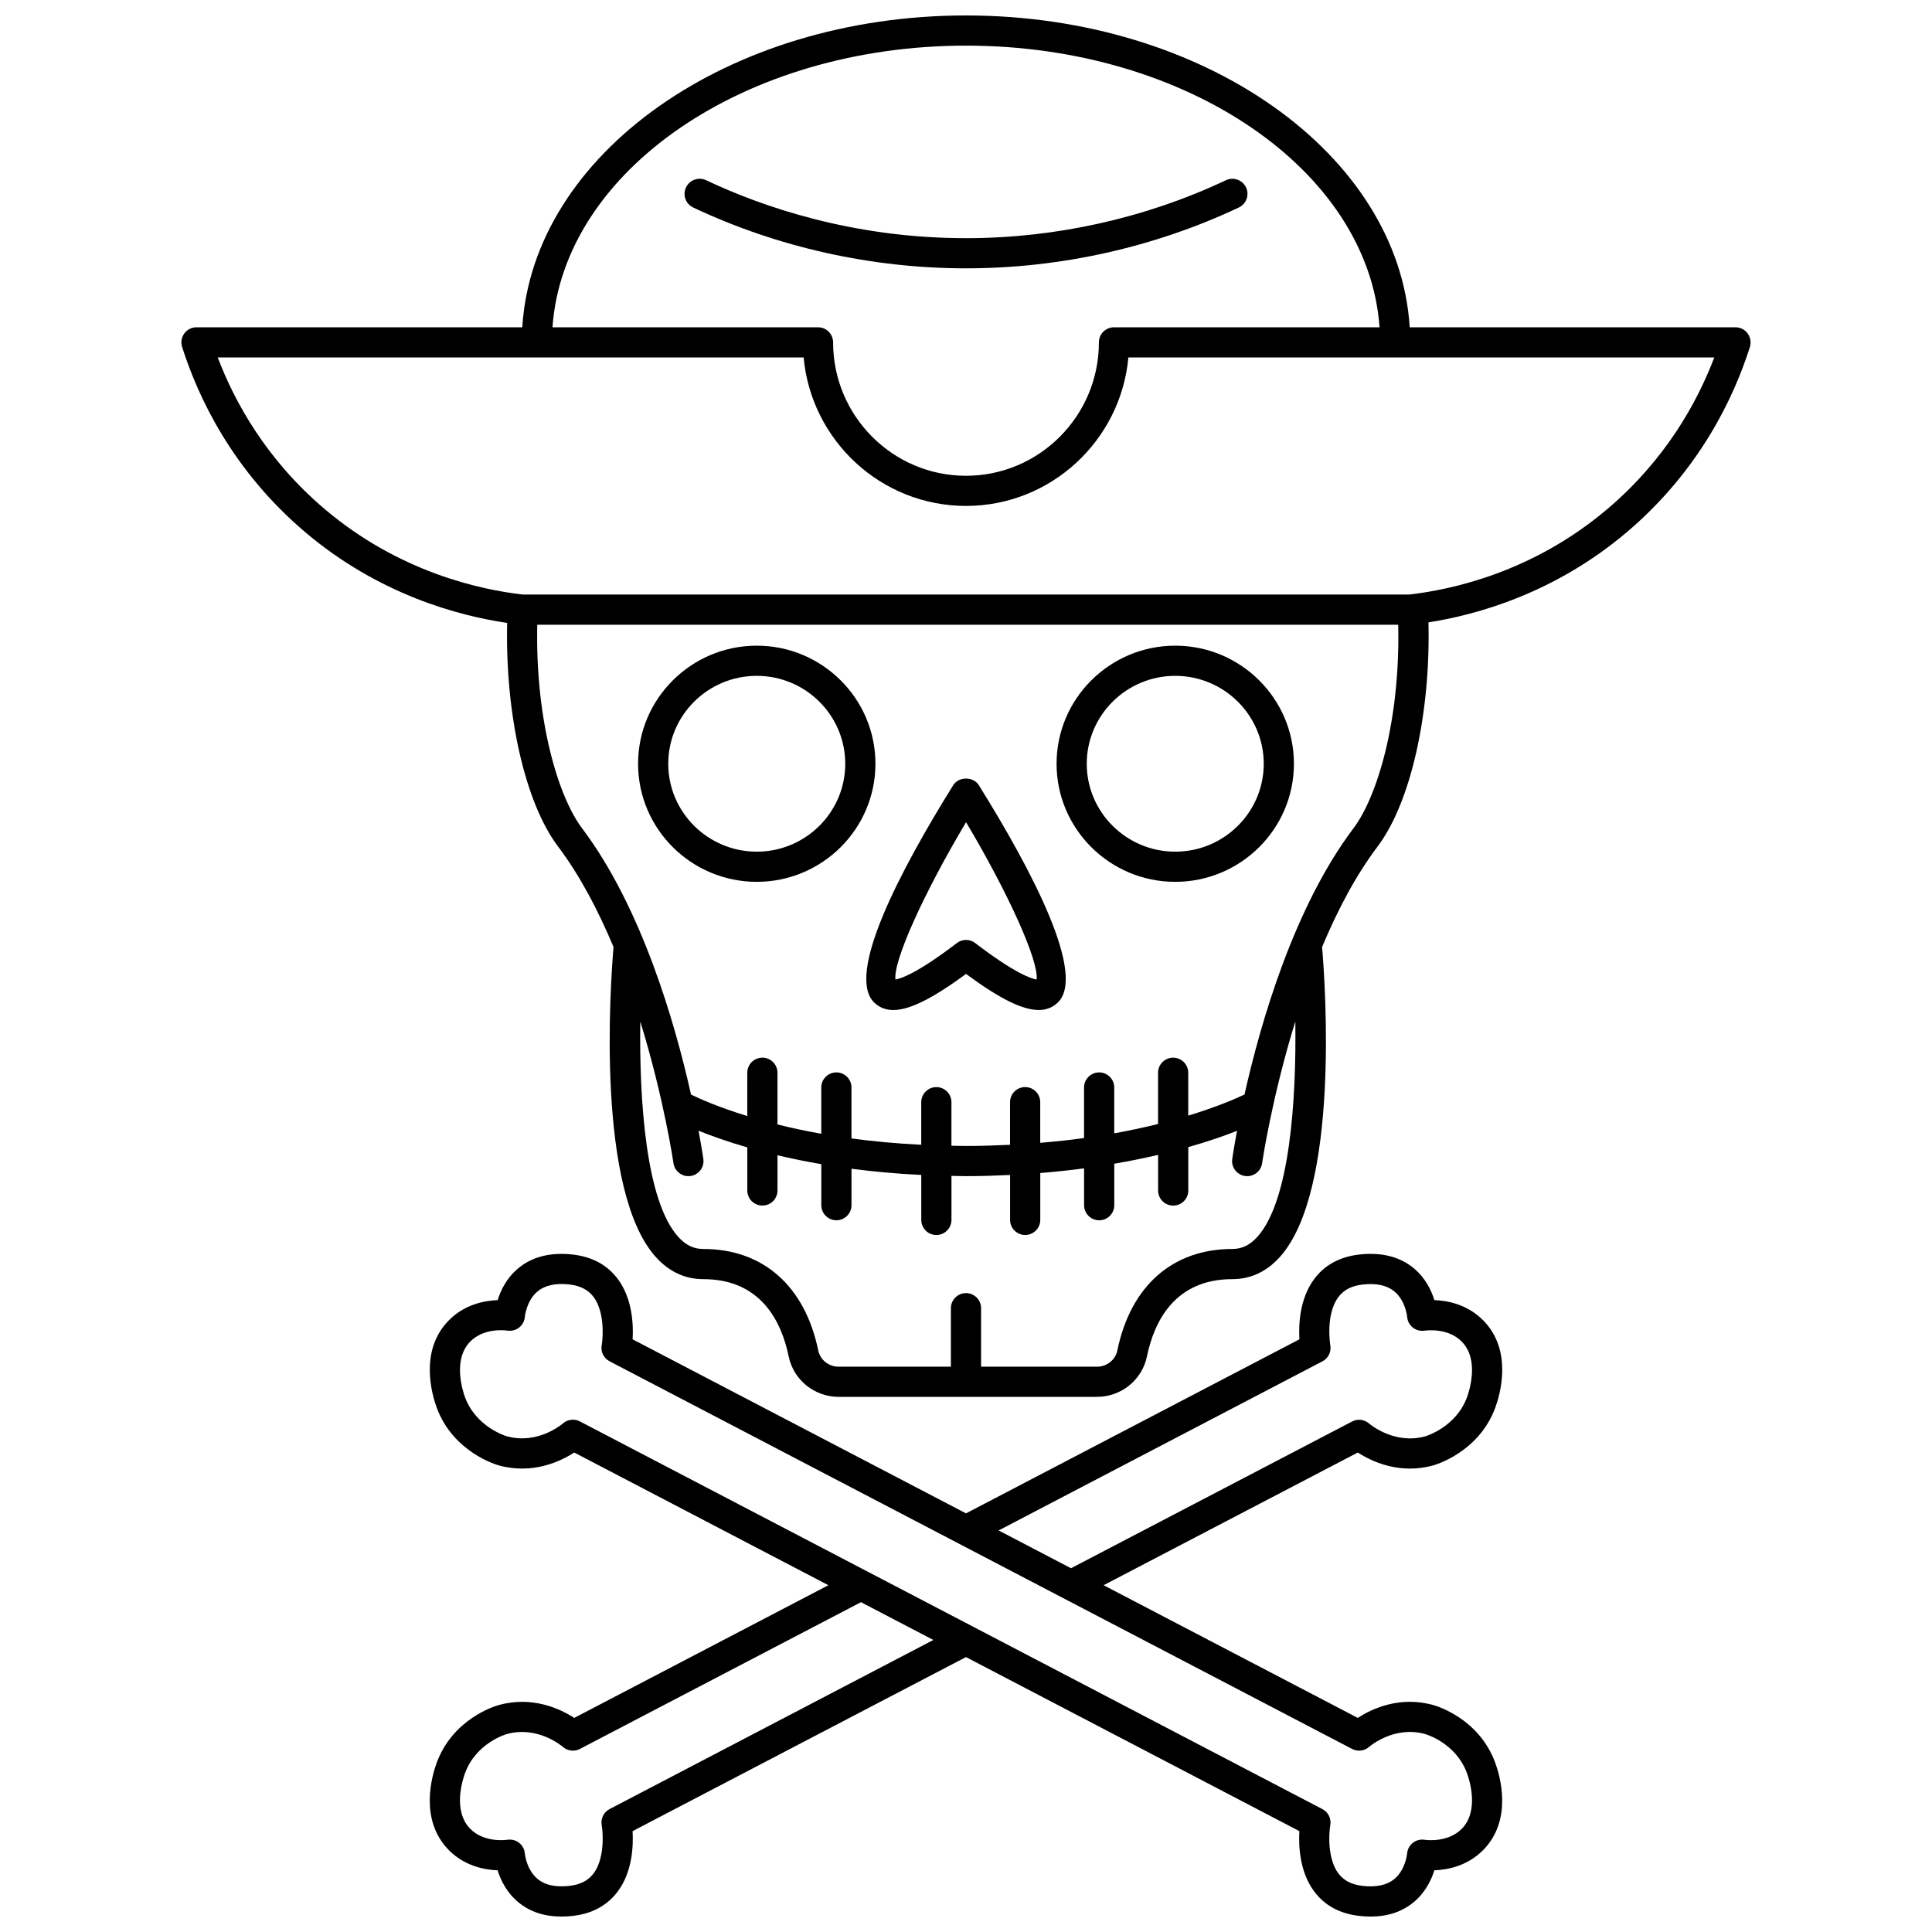 <?xml version="1.0" encoding="UTF-8"?>
<!-- Uploaded to: SVG Repo, www.svgrepo.com, Generator: SVG Repo Mixer Tools -->
<svg width="800px" height="800px" version="1.1" viewBox="144 144 512 512" xmlns="http://www.w3.org/2000/svg">
 <defs>
  <clipPath id="b">
   <path d="m257 476h286v175.9h-286z"/>
  </clipPath>
  <clipPath id="a">
   <path d="m192 148.09h416v366.91h-416z"/>
  </clipPath>
 </defs>
 <path d="m396.61 352.09c-13.898 22.324-28.789 50.461-20.793 57.727 4.328 3.926 11.414 1.703 24.188-7.719 8.797 6.488 14.902 9.562 19.262 9.562 1.969 0 3.582-0.625 4.926-1.848 7.996-7.262-6.894-35.402-20.793-57.727-1.461-2.34-5.332-2.34-6.789 0.004zm22.105 51.492c-1.441-0.23-5.801-1.648-16.281-9.664-0.715-0.551-1.57-0.824-2.426-0.824-0.855 0-1.711 0.273-2.426 0.824-10.484 8.016-14.844 9.434-16.281 9.664-0.602-4.918 7.453-22.773 18.715-41.695 11.246 18.918 19.301 36.777 18.699 41.695z"/>
 <path d="m344.55 315.11c-17.34 0-31.453 14.039-31.453 31.293s14.105 31.293 31.453 31.293c17.34 0 31.449-14.039 31.449-31.293s-14.105-31.293-31.449-31.293zm0 54.59c-12.93 0-23.457-10.449-23.457-23.297s10.52-23.297 23.457-23.297c12.93 0 23.449 10.449 23.449 23.297 0.004 12.848-10.516 23.297-23.449 23.297z"/>
 <path d="m455.45 315.11c-17.34 0-31.449 14.039-31.449 31.293s14.105 31.293 31.449 31.293c17.34 0 31.453-14.039 31.453-31.293s-14.109-31.293-31.453-31.293zm0 54.59c-12.93 0-23.449-10.449-23.449-23.297s10.52-23.297 23.449-23.297c12.93 0 23.457 10.449 23.457 23.297s-10.523 23.297-23.457 23.297z"/>
 <g clip-path="url(#b)">
  <path d="m523.78 595.84c-8.996-2.477-16.367 1.086-19.953 3.422l-67.359-35.164 67.363-35.168c3.59 2.328 10.969 5.894 19.941 3.426 0.492-0.133 12.117-3.418 16.5-15.328 1.25-3.398 4.711-15.102-3.203-23.117-4.129-4.191-9.32-5.234-12.945-5.371-0.785-2.543-2.348-5.856-5.465-8.441-3.731-3.098-8.629-4.312-14.551-3.625-5.109 0.602-9.102 2.797-11.863 6.527-3.844 5.191-4.113 12.051-3.887 15.93l-88.355 46.129-88.352-46.125c0.227-3.883-0.043-10.742-3.887-15.93-2.762-3.731-6.754-5.922-11.863-6.527-5.938-0.684-10.82 0.527-14.551 3.625-3.117 2.586-4.684 5.902-5.465 8.441-3.625 0.137-8.816 1.18-12.945 5.371-7.914 8.012-4.453 19.719-3.207 23.121 4.387 11.902 16.012 15.191 16.492 15.316 8.977 2.469 16.359-1.09 19.949-3.422l67.359 35.168-67.355 35.168c-3.586-2.336-10.953-5.894-19.973-3.418-1.234 0.344-12.199 3.711-16.477 15.316-1.25 3.394-4.715 15.094 3.207 23.121 4.129 4.188 9.32 5.231 12.945 5.367 0.785 2.543 2.348 5.856 5.465 8.441 3.055 2.539 6.887 3.82 11.422 3.816 1.008 0 2.051-0.062 3.125-0.188 5.106-0.598 9.102-2.789 11.863-6.523 3.844-5.191 4.113-12.051 3.887-15.93l88.352-46.125 88.355 46.125c-0.227 3.883 0.043 10.742 3.887 15.93 2.762 3.731 6.754 5.922 11.863 6.523 1.078 0.125 2.121 0.188 3.125 0.188 4.539 0 8.371-1.277 11.422-3.816 3.117-2.586 4.684-5.902 5.465-8.441 3.625-0.137 8.816-1.18 12.945-5.367 7.918-8.023 4.453-19.73 3.203-23.121-4.266-11.613-15.23-14.98-16.48-15.324zm-29.32-91.074c1.551-0.812 2.394-2.535 2.082-4.254-0.012-0.078-1.336-8.082 2.121-12.746 1.414-1.914 3.5-3.008 6.371-3.344 3.629-0.434 6.481 0.176 8.461 1.797 3.023 2.473 3.41 6.723 3.414 6.734 0.074 1.105 0.605 2.129 1.465 2.832 0.855 0.695 1.977 1.004 3.066 0.863 1.039-0.152 6.422-0.676 9.941 2.891 4.723 4.781 1.988 13.117 1.391 14.742-2.945 8.004-11.02 10.352-11.109 10.375-8.148 2.231-14.594-3.199-14.867-3.434-1.242-1.074-3.012-1.277-4.465-0.52l-74.504 38.895-19.18-10.016zm-188.92 118.66c-1.543 0.809-2.387 2.531-2.082 4.246 0.387 2.238 0.766 8.895-2.137 12.777-1.414 1.898-3.496 2.984-6.356 3.32-3.637 0.43-6.481-0.176-8.461-1.797-3.023-2.473-3.41-6.723-3.414-6.734-0.074-1.105-0.605-2.129-1.465-2.832-0.855-0.695-1.965-1.008-3.066-0.863-1.047 0.148-6.43 0.668-9.938-2.887-4.731-4.789-1.992-13.117-1.391-14.742 2.945-8 10.793-10.289 11.105-10.379 8.203-2.246 14.586 3.199 14.859 3.43 1.242 1.078 3.023 1.289 4.473 0.527l74.5-38.898 19.18 10.016zm225.83 5.234c-3.516 3.559-8.902 3.039-9.941 2.887-1.09-0.148-2.211 0.168-3.066 0.863-0.859 0.703-1.387 1.727-1.465 2.832-0.004 0.043-0.41 4.238-3.367 6.695-1.98 1.648-4.856 2.273-8.504 1.836-2.859-0.336-4.938-1.418-6.356-3.32-2.902-3.891-2.523-10.543-2.137-12.766 0.312-1.723-0.531-3.441-2.082-4.254l-100-52.223-96.781-50.523c-0.582-0.305-1.219-0.453-1.852-0.453-0.941 0-1.871 0.332-2.613 0.973-0.27 0.234-6.695 5.676-14.871 3.43-0.082-0.02-8.156-2.367-11.105-10.367-0.598-1.625-3.332-9.961 1.391-14.746 3.512-3.562 8.895-3.039 9.938-2.891 1.094 0.137 2.207-0.168 3.066-0.863 0.859-0.703 1.387-1.727 1.465-2.832 0.004-0.043 0.41-4.238 3.367-6.695 1.98-1.648 4.848-2.269 8.504-1.836 2.859 0.336 4.938 1.418 6.356 3.324 2.898 3.891 2.523 10.543 2.137 12.766-0.312 1.723 0.531 3.441 2.082 4.254l196.79 102.74c1.457 0.758 3.234 0.551 4.473-0.527 0.27-0.234 6.648-5.691 14.84-3.434 0.332 0.094 8.176 2.383 11.125 10.383 0.602 1.633 3.34 9.961-1.387 14.75z"/>
 </g>
 <path d="m472.3 198.99c2-0.941 2.852-3.328 1.91-5.32-0.941-1.996-3.328-2.852-5.32-1.91-21.285 10.047-45.105 15.359-68.887 15.359-30.051 0-54.047-8.352-68.883-15.359-1.992-0.941-4.383-0.082-5.324 1.91-0.945 1.996-0.09 4.379 1.906 5.32 22.336 10.547 47.34 16.121 72.297 16.121 24.957 0.004 49.957-5.574 72.301-16.121z"/>
 <g clip-path="url(#a)">
  <path d="m607.15 232.37c-0.75-1.027-1.953-1.637-3.227-1.637h-86.336c-2.852-45.922-54.496-82.637-117.59-82.637-63.094 0-114.74 36.715-117.59 82.637h-86.336c-1.277 0-2.477 0.609-3.227 1.637-0.75 1.031-0.973 2.359-0.582 3.574 4.242 13.359 13.336 32.719 32.594 49.062 19.605 16.629 40.801 22.207 53.547 24.074-0.547 24.172 4.723 47.629 13.477 59.238 5.856 7.758 10.711 17.086 14.715 26.656-0.863 10.125-4.684 64.746 11.301 82.258 3.488 3.82 7.68 5.754 12.477 5.754 15.223 0 20.715 11.156 22.648 20.512 1.277 6.195 6.828 10.684 13.211 10.684h68.504c6.383 0 11.934-4.492 13.211-10.684 1.926-9.355 7.418-20.512 22.648-20.512 4.789 0 8.988-1.934 12.477-5.754 15.984-17.516 12.16-72.156 11.297-82.266 4.004-9.57 8.859-18.891 14.719-26.648 8.773-11.637 14.043-35.16 13.473-59.383 12.836-2.004 33.477-7.719 52.594-23.93 19.262-16.344 28.355-35.703 32.594-49.062 0.371-1.215 0.148-2.543-0.602-3.574zm-207.15-76.277c58.633 0 106.67 33.129 109.59 74.641h-70.371c-2.207 0-4 1.789-4 4 0 19.492-15.797 35.352-35.219 35.352s-35.219-15.859-35.219-35.352c0-2.211-1.793-4-4-4h-70.367c2.918-41.512 50.953-74.641 109.59-74.641zm77.152 315.75c-1.961 2.148-4.047 3.148-6.566 3.148-15.852 0-26.957 9.805-30.48 26.902-0.512 2.488-2.773 4.293-5.379 4.293h-30.73v-15.5c0-2.211-1.793-4-4-4-2.207 0-4 1.789-4 4v15.5h-29.773c-2.602 0-4.867-1.809-5.379-4.297-3.523-17.09-14.629-26.898-30.48-26.898-2.519 0-4.606-1-6.566-3.148-8.688-9.516-10.402-36.434-10.117-57.137 6.234 20.203 8.758 37.258 8.801 37.562 0.289 1.992 2 3.426 3.949 3.426 0.188 0 0.383-0.012 0.574-0.043 2.184-0.312 3.703-2.34 3.387-4.527-0.066-0.473-0.473-3.199-1.277-7.473 3.269 1.316 7.562 2.867 12.926 4.422v11.414c0 2.211 1.793 4 4 4 2.207 0 4-1.789 4-4v-9.336c3.551 0.844 7.418 1.645 11.613 2.367v10.867c0 2.211 1.793 4 4 4 2.207 0 4-1.789 4-4v-9.66c5.688 0.75 11.844 1.324 18.492 1.648v11.914c0 2.211 1.793 4 4 4s4-1.789 4-4l0.004-11.668c1.289 0.02 2.523 0.07 3.844 0.07 4.039 0 7.906-0.129 11.688-0.309v11.902c0 2.211 1.793 4 4 4 2.207 0 4-1.789 4-4v-12.418c4.043-0.332 7.922-0.746 11.613-1.242v9.766c0 2.211 1.793 4 4 4s4-1.789 4-4v-10.988c4.152-0.715 8.023-1.508 11.613-2.348v9.441c0 2.211 1.793 4 4 4s4-1.789 4-4v-11.5c5.168-1.469 9.488-2.957 12.922-4.32-0.801 4.258-1.203 6.977-1.273 7.449-0.316 2.188 1.203 4.215 3.391 4.531 0.191 0.027 0.383 0.039 0.574 0.039 1.957 0 3.668-1.434 3.949-3.426 0.043-0.305 2.562-17.371 8.801-37.582 0.293 20.703-1.422 47.629-10.117 57.156zm25.539-108.35c-15.816 20.969-24.633 51.602-28.883 70.562-2.32 1.109-7.34 3.289-14.91 5.598v-11.359c0-2.211-1.793-4-4-4-2.207 0-4 1.789-4 4v13.578c-3.504 0.867-7.383 1.711-11.613 2.473v-12.148c0-2.211-1.793-4-4-4-2.207 0-4 1.789-4 4v13.402c-3.648 0.504-7.531 0.922-11.613 1.262v-10.773c0-2.211-1.793-4-4-4s-4 1.789-4 4v11.293c-3.758 0.18-7.613 0.312-11.688 0.312-1.32 0-2.559-0.047-3.844-0.066v-11.531c0-2.211-1.793-4-4-4s-4 1.789-4 4v11.281c-6.691-0.332-12.863-0.91-18.492-1.68v-13.5c0-2.211-1.793-4-4-4-2.207 0-4 1.789-4 4v12.262c-4.242-0.754-8.109-1.594-11.613-2.469v-13.699c0-2.211-1.793-4-4-4-2.207 0-4 1.789-4 4v11.473c-7.586-2.336-12.59-4.555-14.902-5.688-4.246-18.957-13.062-49.605-28.887-70.582-6.258-8.297-12.418-28.48-11.867-53.938h228.16c0.574 25.457-5.582 45.637-11.844 53.938zm67.27-84.594c-19.766 16.766-41.312 21.395-52.539 22.66h-234.85c-11.227-1.262-32.777-5.894-52.539-22.66-15.441-13.098-23.824-28.305-28.332-40.172h155.27c2.019 22.035 20.547 39.348 43.031 39.348s41.012-17.312 43.031-39.348h155.27c-4.516 11.867-12.891 27.07-28.336 40.172z"/>
 </g>
</svg>